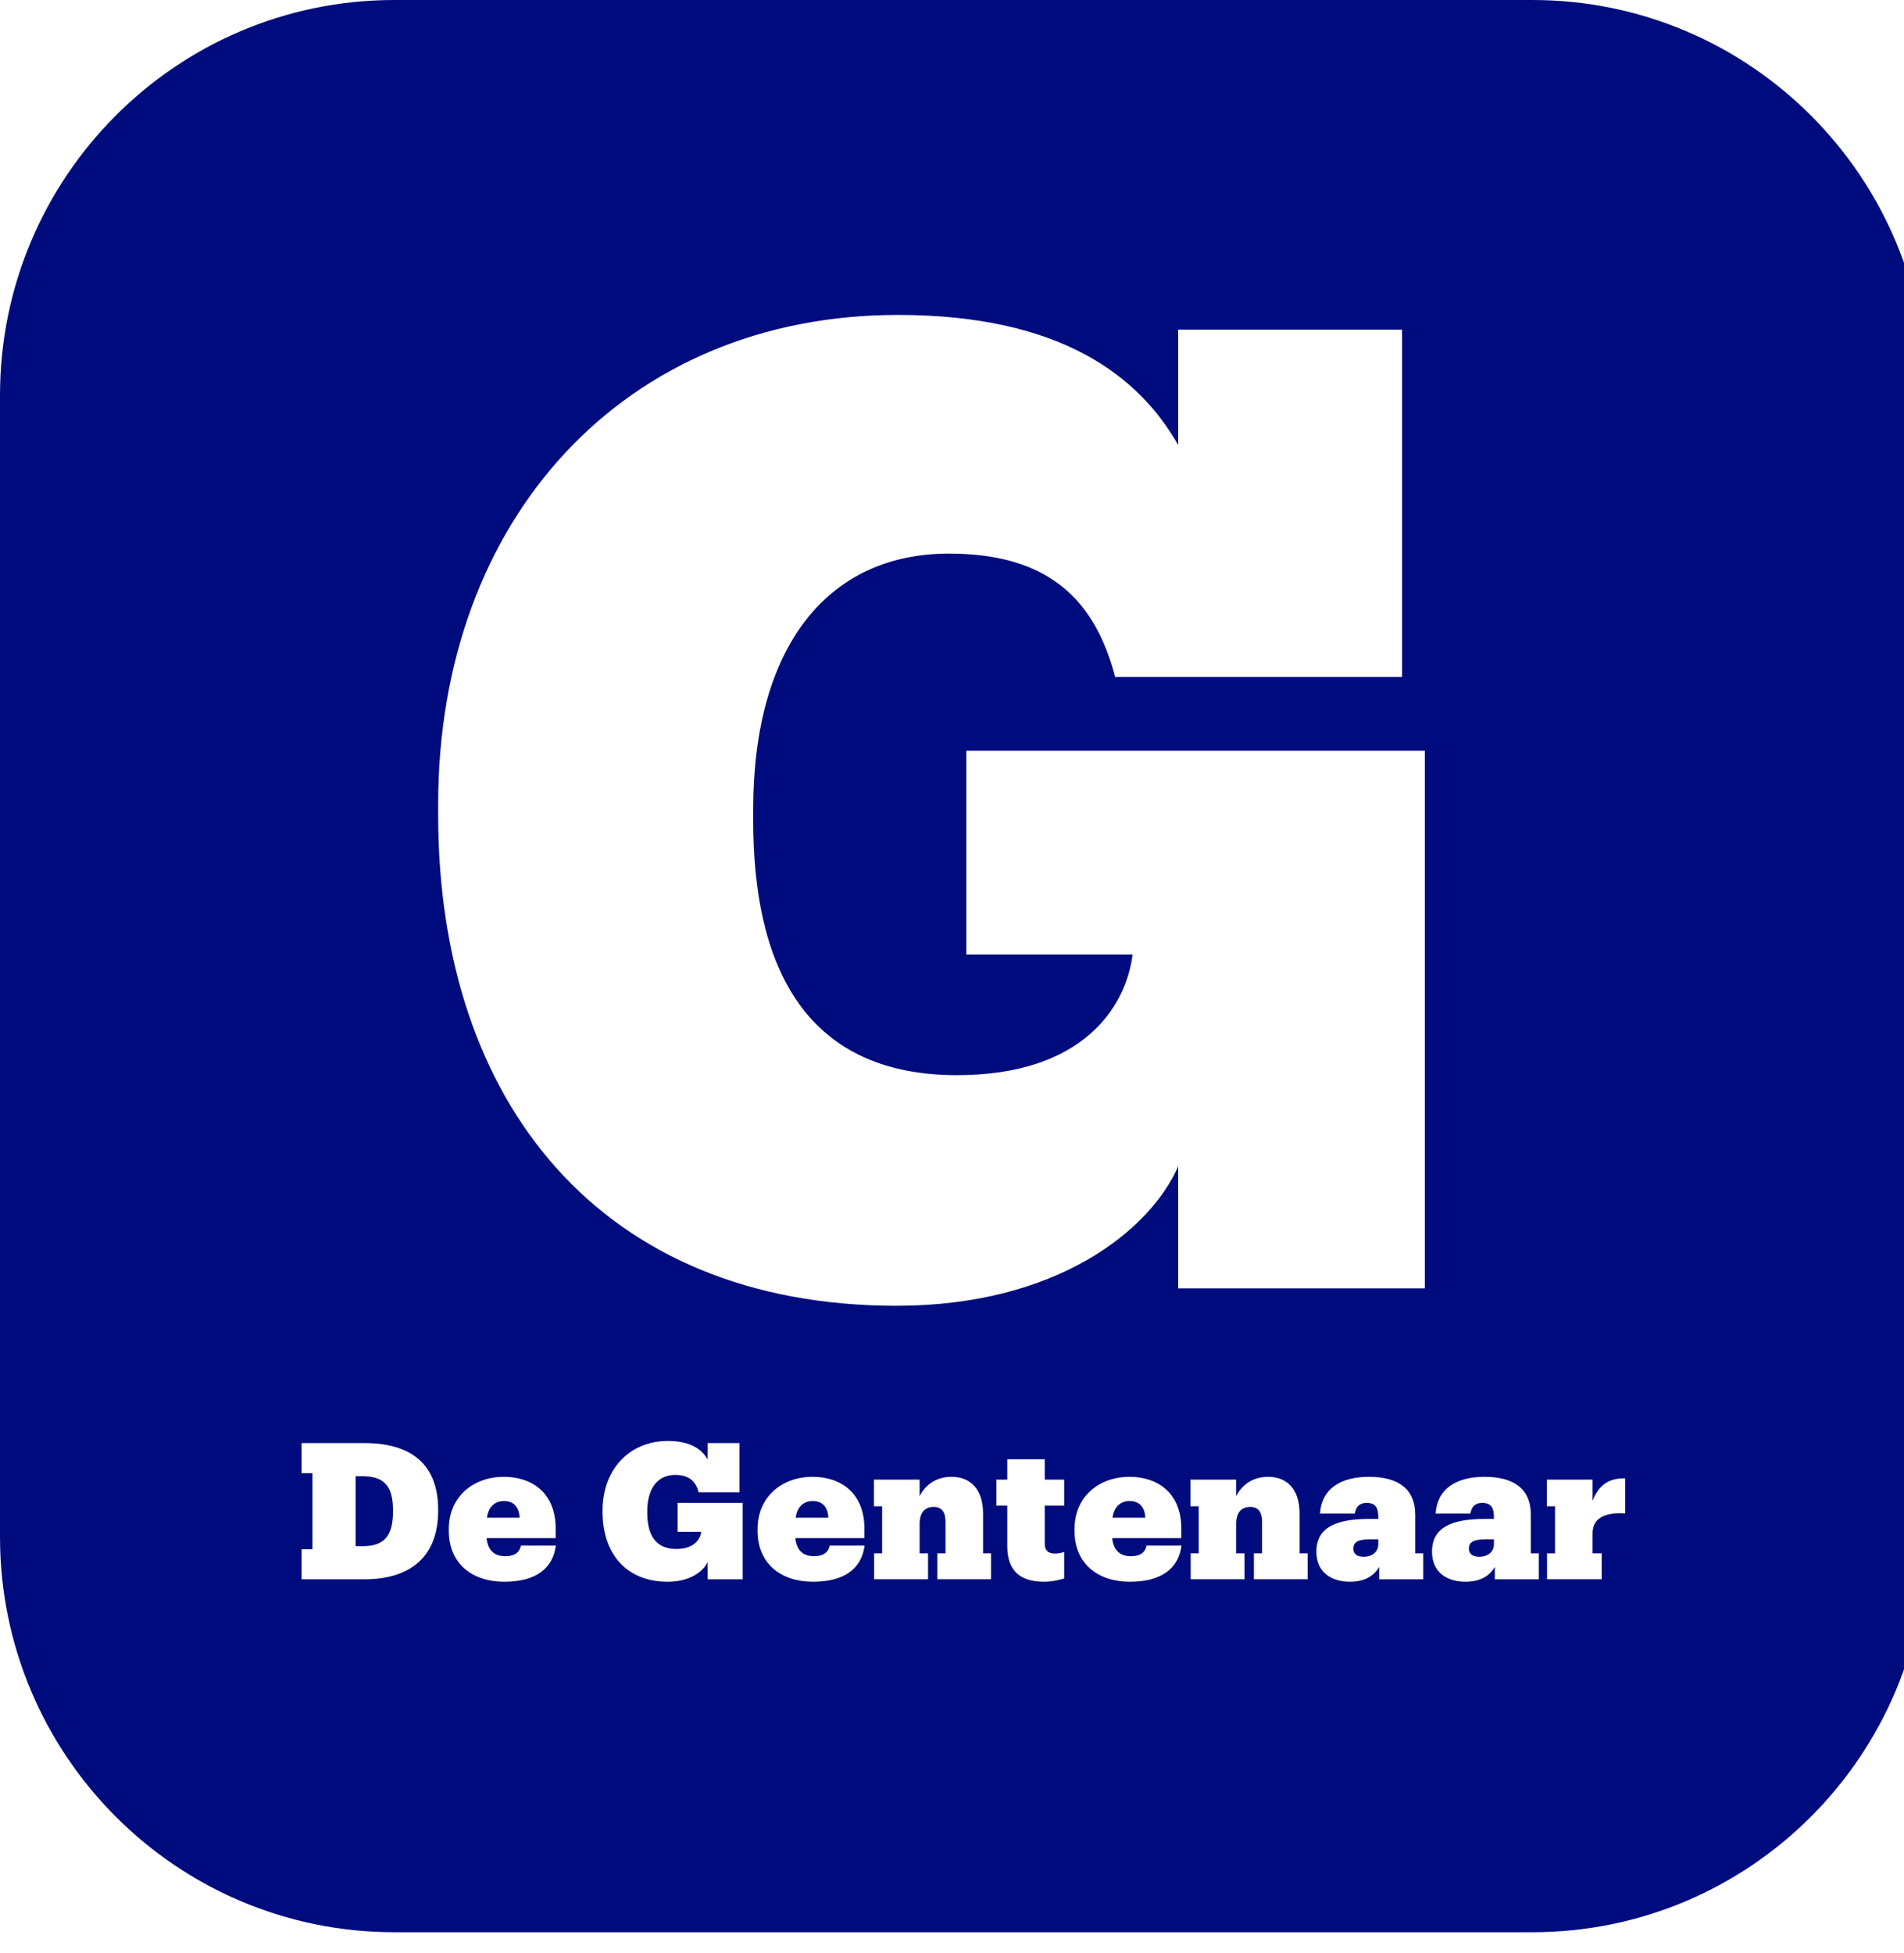 <svg width="39" height="40" viewBox="0 0 39 40" fill="none" xmlns="http://www.w3.org/2000/svg">
<g clip-path="url(#clip0_2339_6684)">
<path fill-rule="evenodd" clip-rule="evenodd" d="M31.389 39.573H8.077C3.616 39.573 0 35.947 0 31.474V8.099C0 3.626 3.616 0 8.077 0H31.389C35.849 0 39.466 3.626 39.466 8.099V31.474C39.466 35.947 35.849 39.573 31.389 39.573ZM6.177 31.728H6.4V30.171H6.177V29.555H7.464C8.463 29.555 8.975 30.027 8.975 30.917V30.944C8.975 31.837 8.452 32.345 7.464 32.345H6.177V31.728ZM7.433 31.666C7.87 31.666 8.05 31.455 8.05 30.959V30.928C8.05 30.425 7.858 30.234 7.426 30.234H7.285V31.666H7.433ZM9.193 31.319V31.35C9.193 32.024 9.673 32.395 10.325 32.395C10.976 32.395 11.323 32.126 11.386 31.654H10.672C10.644 31.775 10.567 31.872 10.348 31.872C10.13 31.872 9.993 31.756 9.966 31.502H11.382V31.307C11.382 30.573 10.894 30.246 10.321 30.246C9.696 30.246 9.193 30.651 9.193 31.319ZM10.321 30.741C10.535 30.741 10.633 30.878 10.644 31.084H9.974C10.001 30.866 10.134 30.741 10.321 30.741ZM14.495 31.989C14.413 32.177 14.14 32.395 13.676 32.395C12.818 32.395 12.342 31.806 12.342 30.967V30.936C12.342 30.105 12.884 29.512 13.68 29.512C14.156 29.512 14.382 29.692 14.495 29.891V29.555H15.146V30.565H14.312C14.253 30.343 14.121 30.207 13.828 30.207C13.473 30.207 13.258 30.48 13.258 30.952V30.983C13.258 31.393 13.399 31.724 13.851 31.724C14.214 31.724 14.343 31.529 14.363 31.373H13.879V30.78H15.213V32.345H14.495V31.989ZM15.517 31.319V31.35C15.517 32.024 15.997 32.395 16.649 32.395C17.3 32.395 17.647 32.126 17.71 31.654H16.996C16.968 31.775 16.891 31.872 16.672 31.872C16.454 31.872 16.317 31.756 16.29 31.502H17.706V31.307C17.706 30.573 17.218 30.246 16.645 30.246C16.02 30.246 15.517 30.651 15.517 31.319ZM16.645 30.741C16.859 30.741 16.957 30.878 16.968 31.084H16.298C16.325 30.866 16.457 30.741 16.645 30.741ZM17.905 32.344V31.814H18.069V30.85H17.901V30.304H18.837V30.643C18.942 30.433 19.153 30.246 19.492 30.246C19.867 30.246 20.136 30.488 20.136 30.999V31.814H20.3V32.344H19.2V31.814H19.367V31.167C19.367 30.963 19.286 30.862 19.125 30.862C18.951 30.862 18.837 30.971 18.837 31.209V31.814H19.009V32.344H17.905ZM20.632 30.835V31.662C20.632 32.177 20.901 32.395 21.389 32.395C21.556 32.395 21.7 32.356 21.798 32.328V31.782C21.732 31.81 21.673 31.818 21.607 31.818C21.47 31.818 21.4 31.751 21.4 31.619V30.835H21.798V30.304H21.4V29.887H20.632V30.304H20.409V30.835H20.632ZM22.009 31.35V31.319C22.009 30.651 22.512 30.246 23.136 30.246C23.71 30.246 24.197 30.573 24.197 31.307V31.502H22.781C22.809 31.756 22.945 31.872 23.164 31.872C23.382 31.872 23.46 31.775 23.487 31.654H24.201C24.139 32.126 23.791 32.395 23.14 32.395C22.489 32.395 22.009 32.024 22.009 31.35ZM23.46 31.084C23.449 30.878 23.351 30.741 23.136 30.741C22.949 30.741 22.816 30.866 22.789 31.084H23.46ZM24.389 31.814V32.344H25.492V31.814H25.321V31.209C25.321 30.971 25.434 30.862 25.609 30.862C25.77 30.862 25.851 30.963 25.851 31.167V31.814H25.684V32.344H26.784V31.814H26.62V30.999C26.62 30.488 26.351 30.246 25.976 30.246C25.637 30.246 25.426 30.433 25.321 30.643V30.304H24.385V30.85H24.553V31.814H24.389ZM28.251 32.091C28.158 32.251 27.982 32.395 27.651 32.395C27.288 32.395 26.964 32.216 26.964 31.779C26.964 31.291 27.35 31.108 28.056 31.108H28.232V31.077C28.232 30.901 28.192 30.78 27.994 30.78C27.822 30.78 27.767 30.89 27.752 30.999H27.038C27.069 30.499 27.451 30.246 28.041 30.246C28.629 30.246 28.989 30.484 28.989 31.026V31.814H29.152V32.345H28.251V32.091ZM28.232 31.626V31.526H28.064C27.81 31.526 27.721 31.584 27.721 31.721C27.721 31.814 27.787 31.884 27.931 31.884C28.103 31.884 28.232 31.787 28.232 31.626ZM30.018 32.395C30.35 32.395 30.526 32.251 30.619 32.091V32.345H31.52V31.814H31.357V31.026C31.357 30.484 30.997 30.246 30.408 30.246C29.82 30.246 29.437 30.499 29.406 30.999H30.12C30.135 30.89 30.19 30.78 30.362 30.78C30.56 30.78 30.6 30.901 30.6 31.077V31.108H30.424C29.718 31.108 29.332 31.291 29.332 31.779C29.332 32.216 29.655 32.395 30.018 32.395ZM30.6 31.526V31.626C30.6 31.787 30.471 31.884 30.299 31.884C30.154 31.884 30.088 31.814 30.088 31.721C30.088 31.584 30.178 31.526 30.432 31.526H30.6ZM31.688 32.344V31.814H31.852V30.85H31.684V30.304H32.621V30.737C32.757 30.398 32.964 30.273 33.288 30.277V30.995C32.847 30.968 32.621 31.108 32.621 31.404V31.814H32.808V32.344H31.688ZM18.366 26.743C21.634 26.743 23.556 25.205 24.133 23.887V26.386H29.185V15.374H19.794V19.548H23.199C23.061 20.647 22.156 22.02 19.602 22.02C16.416 22.02 15.428 19.685 15.428 16.803V16.583C15.428 13.26 16.938 11.338 19.437 11.338C21.496 11.338 22.43 12.299 22.842 13.864H28.718V6.752H24.133V9.114C23.336 7.714 21.743 6.45 18.393 6.45C12.792 6.45 8.975 10.624 8.975 16.473V16.693C8.975 22.596 12.325 26.743 18.366 26.743Z" fill="#000C7E"/>
</g>
<defs>
<clipPath id="clip0_2339_6684">
<rect width="39" height="40" fill="white"/>
</clipPath>
</defs>
</svg>
